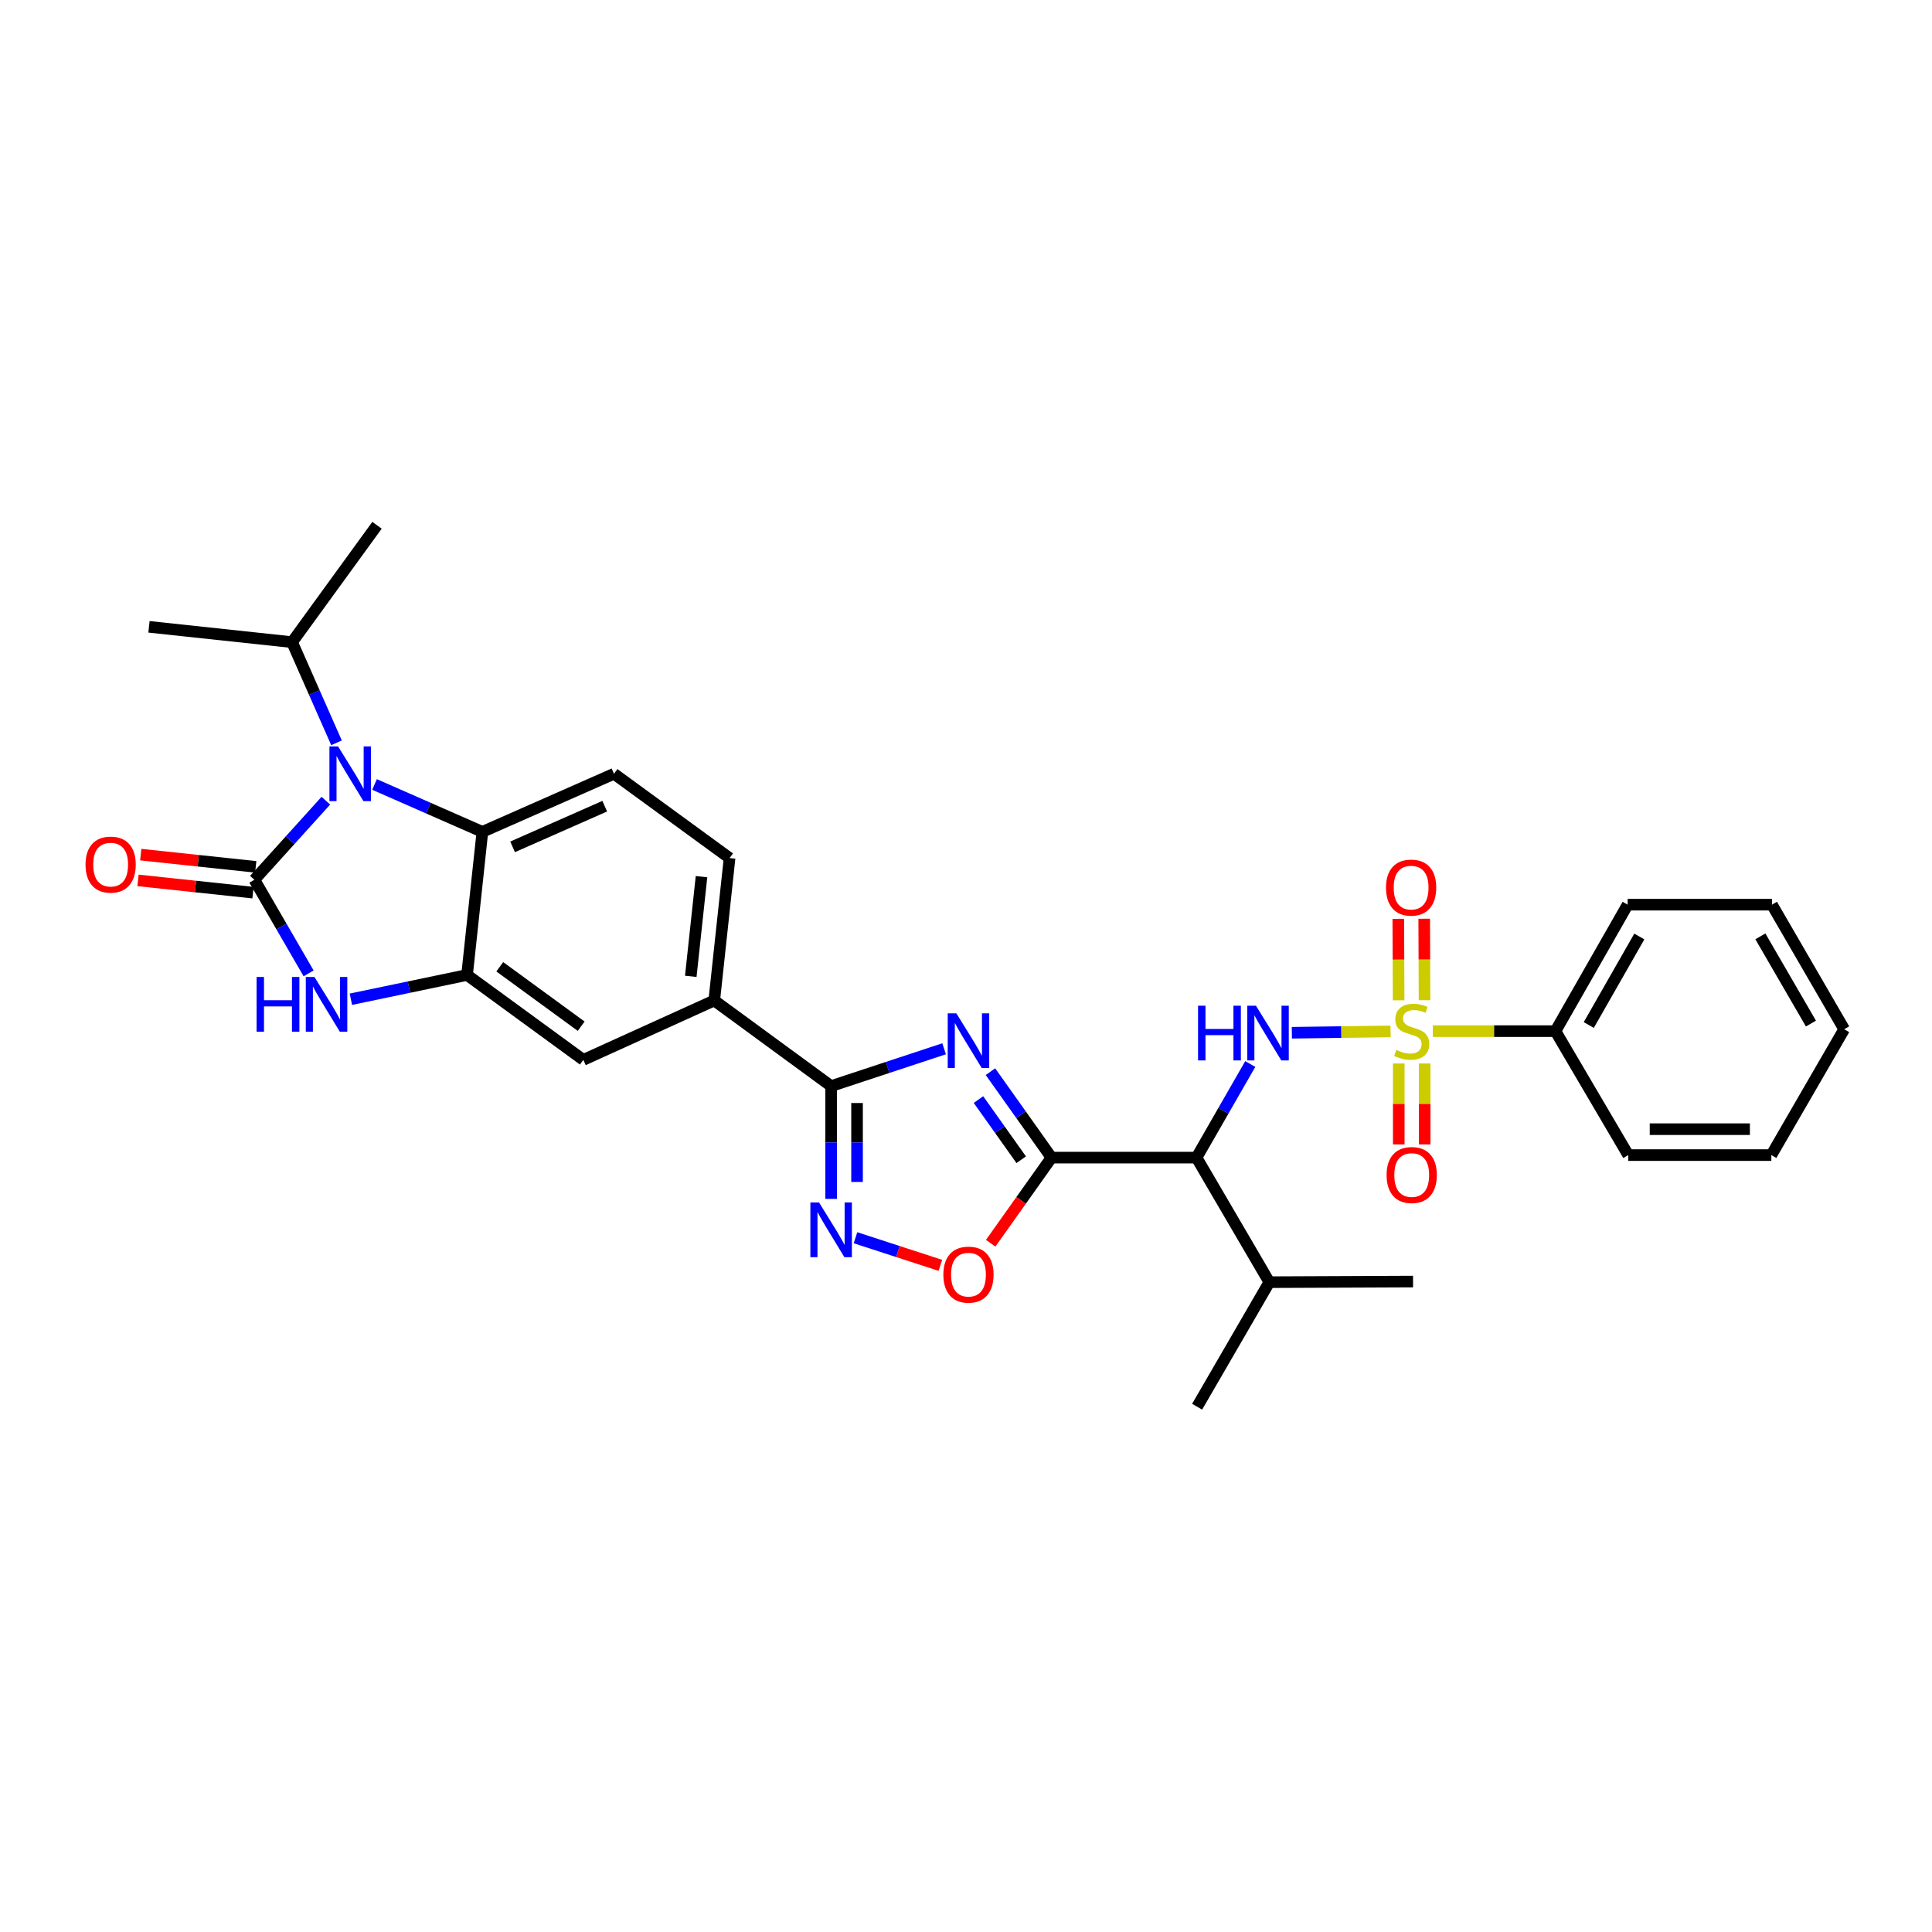 <?xml version='1.0' encoding='iso-8859-1'?>
<svg version='1.1' baseProfile='full'
              xmlns='http://www.w3.org/2000/svg'
                      xmlns:rdkit='http://www.rdkit.org/xml'
                      xmlns:xlink='http://www.w3.org/1999/xlink'
                  xml:space='preserve'
width='1000px' height='1000px' viewBox='0 0 1000 1000'>
<!-- END OF HEADER -->
<rect style='opacity:1.0;fill:#FFFFFF;stroke:none' width='1000' height='1000' x='0' y='0'> </rect>
<path class='bond-6' d='M 719.761,533.862 L 694.209,534.205' style='fill:none;fill-rule:evenodd;stroke:#CCCC00;stroke-width:6px;stroke-linecap:butt;stroke-linejoin:miter;stroke-opacity:1' />
<path class='bond-6' d='M 694.209,534.205 L 668.657,534.549' style='fill:none;fill-rule:evenodd;stroke:#0000FF;stroke-width:6px;stroke-linecap:butt;stroke-linejoin:miter;stroke-opacity:1' />
<path class='bond-14' d='M 723.993,550.455 L 723.993,571.4' style='fill:none;fill-rule:evenodd;stroke:#CCCC00;stroke-width:6px;stroke-linecap:butt;stroke-linejoin:miter;stroke-opacity:1' />
<path class='bond-14' d='M 723.993,571.4 L 723.993,592.346' style='fill:none;fill-rule:evenodd;stroke:#FF0000;stroke-width:6px;stroke-linecap:butt;stroke-linejoin:miter;stroke-opacity:1' />
<path class='bond-14' d='M 737.407,550.455 L 737.407,571.4' style='fill:none;fill-rule:evenodd;stroke:#CCCC00;stroke-width:6px;stroke-linecap:butt;stroke-linejoin:miter;stroke-opacity:1' />
<path class='bond-14' d='M 737.407,571.4 L 737.407,592.346' style='fill:none;fill-rule:evenodd;stroke:#FF0000;stroke-width:6px;stroke-linecap:butt;stroke-linejoin:miter;stroke-opacity:1' />
<path class='bond-15' d='M 737.342,517.708 L 737.255,496.62' style='fill:none;fill-rule:evenodd;stroke:#CCCC00;stroke-width:6px;stroke-linecap:butt;stroke-linejoin:miter;stroke-opacity:1' />
<path class='bond-15' d='M 737.255,496.62 L 737.168,475.531' style='fill:none;fill-rule:evenodd;stroke:#FF0000;stroke-width:6px;stroke-linecap:butt;stroke-linejoin:miter;stroke-opacity:1' />
<path class='bond-15' d='M 723.927,517.764 L 723.84,496.675' style='fill:none;fill-rule:evenodd;stroke:#CCCC00;stroke-width:6px;stroke-linecap:butt;stroke-linejoin:miter;stroke-opacity:1' />
<path class='bond-15' d='M 723.84,496.675 L 723.754,475.586' style='fill:none;fill-rule:evenodd;stroke:#FF0000;stroke-width:6px;stroke-linecap:butt;stroke-linejoin:miter;stroke-opacity:1' />
<path class='bond-17' d='M 741.64,533.715 L 773.366,533.715' style='fill:none;fill-rule:evenodd;stroke:#CCCC00;stroke-width:6px;stroke-linecap:butt;stroke-linejoin:miter;stroke-opacity:1' />
<path class='bond-17' d='M 773.366,533.715 L 805.092,533.715' style='fill:none;fill-rule:evenodd;stroke:#000000;stroke-width:6px;stroke-linecap:butt;stroke-linejoin:miter;stroke-opacity:1' />
<path class='bond-0' d='M 131.662,455.359 L 145.7,479.587' style='fill:none;fill-rule:evenodd;stroke:#000000;stroke-width:6px;stroke-linecap:butt;stroke-linejoin:miter;stroke-opacity:1' />
<path class='bond-0' d='M 145.7,479.587 L 159.738,503.816' style='fill:none;fill-rule:evenodd;stroke:#0000FF;stroke-width:6px;stroke-linecap:butt;stroke-linejoin:miter;stroke-opacity:1' />
<path class='bond-18' d='M 132.373,448.689 L 102.612,445.52' style='fill:none;fill-rule:evenodd;stroke:#000000;stroke-width:6px;stroke-linecap:butt;stroke-linejoin:miter;stroke-opacity:1' />
<path class='bond-18' d='M 102.612,445.52 L 72.851,442.351' style='fill:none;fill-rule:evenodd;stroke:#FF0000;stroke-width:6px;stroke-linecap:butt;stroke-linejoin:miter;stroke-opacity:1' />
<path class='bond-18' d='M 130.952,462.029 L 101.191,458.859' style='fill:none;fill-rule:evenodd;stroke:#000000;stroke-width:6px;stroke-linecap:butt;stroke-linejoin:miter;stroke-opacity:1' />
<path class='bond-18' d='M 101.191,458.859 L 71.431,455.69' style='fill:none;fill-rule:evenodd;stroke:#FF0000;stroke-width:6px;stroke-linecap:butt;stroke-linejoin:miter;stroke-opacity:1' />
<path class='bond-34' d='M 131.662,455.359 L 150.163,434.893' style='fill:none;fill-rule:evenodd;stroke:#000000;stroke-width:6px;stroke-linecap:butt;stroke-linejoin:miter;stroke-opacity:1' />
<path class='bond-34' d='M 150.163,434.893 L 168.663,414.427' style='fill:none;fill-rule:evenodd;stroke:#0000FF;stroke-width:6px;stroke-linecap:butt;stroke-linejoin:miter;stroke-opacity:1' />
<path class='bond-1' d='M 544.252,599.179 L 619.314,599.179' style='fill:none;fill-rule:evenodd;stroke:#000000;stroke-width:6px;stroke-linecap:butt;stroke-linejoin:miter;stroke-opacity:1' />
<path class='bond-2' d='M 544.252,599.179 L 528.453,576.936' style='fill:none;fill-rule:evenodd;stroke:#000000;stroke-width:6px;stroke-linecap:butt;stroke-linejoin:miter;stroke-opacity:1' />
<path class='bond-2' d='M 528.453,576.936 L 512.655,554.694' style='fill:none;fill-rule:evenodd;stroke:#0000FF;stroke-width:6px;stroke-linecap:butt;stroke-linejoin:miter;stroke-opacity:1' />
<path class='bond-2' d='M 528.575,600.274 L 517.517,584.704' style='fill:none;fill-rule:evenodd;stroke:#000000;stroke-width:6px;stroke-linecap:butt;stroke-linejoin:miter;stroke-opacity:1' />
<path class='bond-2' d='M 517.517,584.704 L 506.458,569.135' style='fill:none;fill-rule:evenodd;stroke:#0000FF;stroke-width:6px;stroke-linecap:butt;stroke-linejoin:miter;stroke-opacity:1' />
<path class='bond-11' d='M 544.252,599.179 L 528.511,621.338' style='fill:none;fill-rule:evenodd;stroke:#000000;stroke-width:6px;stroke-linecap:butt;stroke-linejoin:miter;stroke-opacity:1' />
<path class='bond-11' d='M 528.511,621.338 L 512.77,643.496' style='fill:none;fill-rule:evenodd;stroke:#FF0000;stroke-width:6px;stroke-linecap:butt;stroke-linejoin:miter;stroke-opacity:1' />
<path class='bond-5' d='M 488.668,542.845 L 459.429,552.503' style='fill:none;fill-rule:evenodd;stroke:#0000FF;stroke-width:6px;stroke-linecap:butt;stroke-linejoin:miter;stroke-opacity:1' />
<path class='bond-5' d='M 459.429,552.503 L 430.19,562.162' style='fill:none;fill-rule:evenodd;stroke:#000000;stroke-width:6px;stroke-linecap:butt;stroke-linejoin:miter;stroke-opacity:1' />
<path class='bond-3' d='M 193.86,406.042 L 221.771,418.307' style='fill:none;fill-rule:evenodd;stroke:#0000FF;stroke-width:6px;stroke-linecap:butt;stroke-linejoin:miter;stroke-opacity:1' />
<path class='bond-3' d='M 221.771,418.307 L 249.681,430.572' style='fill:none;fill-rule:evenodd;stroke:#000000;stroke-width:6px;stroke-linecap:butt;stroke-linejoin:miter;stroke-opacity:1' />
<path class='bond-20' d='M 174.179,384.479 L 162.68,358.428' style='fill:none;fill-rule:evenodd;stroke:#0000FF;stroke-width:6px;stroke-linecap:butt;stroke-linejoin:miter;stroke-opacity:1' />
<path class='bond-20' d='M 162.68,358.428 L 151.181,332.377' style='fill:none;fill-rule:evenodd;stroke:#000000;stroke-width:6px;stroke-linecap:butt;stroke-linejoin:miter;stroke-opacity:1' />
<path class='bond-4' d='M 181.619,517.206 L 211.682,510.925' style='fill:none;fill-rule:evenodd;stroke:#0000FF;stroke-width:6px;stroke-linecap:butt;stroke-linejoin:miter;stroke-opacity:1' />
<path class='bond-4' d='M 211.682,510.925 L 241.744,504.643' style='fill:none;fill-rule:evenodd;stroke:#000000;stroke-width:6px;stroke-linecap:butt;stroke-linejoin:miter;stroke-opacity:1' />
<path class='bond-12' d='M 430.19,562.162 L 369.69,517.849' style='fill:none;fill-rule:evenodd;stroke:#000000;stroke-width:6px;stroke-linecap:butt;stroke-linejoin:miter;stroke-opacity:1' />
<path class='bond-32' d='M 430.19,562.162 L 430.19,591.348' style='fill:none;fill-rule:evenodd;stroke:#000000;stroke-width:6px;stroke-linecap:butt;stroke-linejoin:miter;stroke-opacity:1' />
<path class='bond-32' d='M 430.19,591.348 L 430.19,620.534' style='fill:none;fill-rule:evenodd;stroke:#0000FF;stroke-width:6px;stroke-linecap:butt;stroke-linejoin:miter;stroke-opacity:1' />
<path class='bond-32' d='M 443.605,570.918 L 443.605,591.348' style='fill:none;fill-rule:evenodd;stroke:#000000;stroke-width:6px;stroke-linecap:butt;stroke-linejoin:miter;stroke-opacity:1' />
<path class='bond-32' d='M 443.605,591.348 L 443.605,611.778' style='fill:none;fill-rule:evenodd;stroke:#0000FF;stroke-width:6px;stroke-linecap:butt;stroke-linejoin:miter;stroke-opacity:1' />
<path class='bond-7' d='M 647.133,550.732 L 633.223,574.956' style='fill:none;fill-rule:evenodd;stroke:#0000FF;stroke-width:6px;stroke-linecap:butt;stroke-linejoin:miter;stroke-opacity:1' />
<path class='bond-7' d='M 633.223,574.956 L 619.314,599.179' style='fill:none;fill-rule:evenodd;stroke:#000000;stroke-width:6px;stroke-linecap:butt;stroke-linejoin:miter;stroke-opacity:1' />
<path class='bond-21' d='M 619.314,599.179 L 657.002,663.651' style='fill:none;fill-rule:evenodd;stroke:#000000;stroke-width:6px;stroke-linecap:butt;stroke-linejoin:miter;stroke-opacity:1' />
<path class='bond-8' d='M 442.799,640.654 L 464.771,647.799' style='fill:none;fill-rule:evenodd;stroke:#0000FF;stroke-width:6px;stroke-linecap:butt;stroke-linejoin:miter;stroke-opacity:1' />
<path class='bond-8' d='M 464.771,647.799 L 486.743,654.944' style='fill:none;fill-rule:evenodd;stroke:#FF0000;stroke-width:6px;stroke-linecap:butt;stroke-linejoin:miter;stroke-opacity:1' />
<path class='bond-9' d='M 241.744,504.643 L 301.931,548.591' style='fill:none;fill-rule:evenodd;stroke:#000000;stroke-width:6px;stroke-linecap:butt;stroke-linejoin:miter;stroke-opacity:1' />
<path class='bond-9' d='M 258.683,500.401 L 300.814,531.165' style='fill:none;fill-rule:evenodd;stroke:#000000;stroke-width:6px;stroke-linecap:butt;stroke-linejoin:miter;stroke-opacity:1' />
<path class='bond-33' d='M 241.744,504.643 L 249.681,430.572' style='fill:none;fill-rule:evenodd;stroke:#000000;stroke-width:6px;stroke-linecap:butt;stroke-linejoin:miter;stroke-opacity:1' />
<path class='bond-10' d='M 249.681,430.572 L 317.805,400.501' style='fill:none;fill-rule:evenodd;stroke:#000000;stroke-width:6px;stroke-linecap:butt;stroke-linejoin:miter;stroke-opacity:1' />
<path class='bond-10' d='M 265.317,438.333 L 313.004,417.284' style='fill:none;fill-rule:evenodd;stroke:#000000;stroke-width:6px;stroke-linecap:butt;stroke-linejoin:miter;stroke-opacity:1' />
<path class='bond-13' d='M 369.69,517.849 L 301.931,548.591' style='fill:none;fill-rule:evenodd;stroke:#000000;stroke-width:6px;stroke-linecap:butt;stroke-linejoin:miter;stroke-opacity:1' />
<path class='bond-19' d='M 369.69,517.849 L 377.627,444.143' style='fill:none;fill-rule:evenodd;stroke:#000000;stroke-width:6px;stroke-linecap:butt;stroke-linejoin:miter;stroke-opacity:1' />
<path class='bond-19' d='M 357.543,505.357 L 363.099,453.763' style='fill:none;fill-rule:evenodd;stroke:#000000;stroke-width:6px;stroke-linecap:butt;stroke-linejoin:miter;stroke-opacity:1' />
<path class='bond-16' d='M 317.805,400.501 L 377.627,444.143' style='fill:none;fill-rule:evenodd;stroke:#000000;stroke-width:6px;stroke-linecap:butt;stroke-linejoin:miter;stroke-opacity:1' />
<path class='bond-22' d='M 805.092,533.715 L 842.466,468.259' style='fill:none;fill-rule:evenodd;stroke:#000000;stroke-width:6px;stroke-linecap:butt;stroke-linejoin:miter;stroke-opacity:1' />
<path class='bond-22' d='M 822.347,530.549 L 848.509,484.73' style='fill:none;fill-rule:evenodd;stroke:#000000;stroke-width:6px;stroke-linecap:butt;stroke-linejoin:miter;stroke-opacity:1' />
<path class='bond-23' d='M 805.092,533.715 L 842.794,597.875' style='fill:none;fill-rule:evenodd;stroke:#000000;stroke-width:6px;stroke-linecap:butt;stroke-linejoin:miter;stroke-opacity:1' />
<path class='bond-24' d='M 151.181,332.377 L 77.109,324.44' style='fill:none;fill-rule:evenodd;stroke:#000000;stroke-width:6px;stroke-linecap:butt;stroke-linejoin:miter;stroke-opacity:1' />
<path class='bond-25' d='M 151.181,332.377 L 195.143,271.884' style='fill:none;fill-rule:evenodd;stroke:#000000;stroke-width:6px;stroke-linecap:butt;stroke-linejoin:miter;stroke-opacity:1' />
<path class='bond-26' d='M 657.002,663.651 L 731.393,663.331' style='fill:none;fill-rule:evenodd;stroke:#000000;stroke-width:6px;stroke-linecap:butt;stroke-linejoin:miter;stroke-opacity:1' />
<path class='bond-27' d='M 657.002,663.651 L 619.627,728.116' style='fill:none;fill-rule:evenodd;stroke:#000000;stroke-width:6px;stroke-linecap:butt;stroke-linejoin:miter;stroke-opacity:1' />
<path class='bond-28' d='M 842.466,468.259 L 917.163,468.259' style='fill:none;fill-rule:evenodd;stroke:#000000;stroke-width:6px;stroke-linecap:butt;stroke-linejoin:miter;stroke-opacity:1' />
<path class='bond-29' d='M 842.794,597.875 L 916.843,597.875' style='fill:none;fill-rule:evenodd;stroke:#000000;stroke-width:6px;stroke-linecap:butt;stroke-linejoin:miter;stroke-opacity:1' />
<path class='bond-29' d='M 853.901,584.46 L 905.736,584.46' style='fill:none;fill-rule:evenodd;stroke:#000000;stroke-width:6px;stroke-linecap:butt;stroke-linejoin:miter;stroke-opacity:1' />
<path class='bond-31' d='M 917.163,468.259 L 954.545,532.739' style='fill:none;fill-rule:evenodd;stroke:#000000;stroke-width:6px;stroke-linecap:butt;stroke-linejoin:miter;stroke-opacity:1' />
<path class='bond-31' d='M 911.165,484.66 L 937.333,529.795' style='fill:none;fill-rule:evenodd;stroke:#000000;stroke-width:6px;stroke-linecap:butt;stroke-linejoin:miter;stroke-opacity:1' />
<path class='bond-30' d='M 916.843,597.875 L 954.545,532.739' style='fill:none;fill-rule:evenodd;stroke:#000000;stroke-width:6px;stroke-linecap:butt;stroke-linejoin:miter;stroke-opacity:1' />
<path  class='atom-0' d='M 722.7 543.435
Q 723.02 543.555, 724.34 544.115
Q 725.66 544.675, 727.1 545.035
Q 728.58 545.355, 730.02 545.355
Q 732.7 545.355, 734.26 544.075
Q 735.82 542.755, 735.82 540.475
Q 735.82 538.915, 735.02 537.955
Q 734.26 536.995, 733.06 536.475
Q 731.86 535.955, 729.86 535.355
Q 727.34 534.595, 725.82 533.875
Q 724.34 533.155, 723.26 531.635
Q 722.22 530.115, 722.22 527.555
Q 722.22 523.995, 724.62 521.795
Q 727.06 519.595, 731.86 519.595
Q 735.14 519.595, 738.86 521.155
L 737.94 524.235
Q 734.54 522.835, 731.98 522.835
Q 729.22 522.835, 727.7 523.995
Q 726.18 525.115, 726.22 527.075
Q 726.22 528.595, 726.98 529.515
Q 727.78 530.435, 728.9 530.955
Q 730.06 531.475, 731.98 532.075
Q 734.54 532.875, 736.06 533.675
Q 737.58 534.475, 738.66 536.115
Q 739.78 537.715, 739.78 540.475
Q 739.78 544.395, 737.14 546.515
Q 734.54 548.595, 730.18 548.595
Q 727.66 548.595, 725.74 548.035
Q 723.86 547.515, 721.62 546.595
L 722.7 543.435
' fill='#CCCC00'/>
<path  class='atom-3' d='M 495.02 524.519
L 504.3 539.519
Q 505.22 540.999, 506.7 543.679
Q 508.18 546.359, 508.26 546.519
L 508.26 524.519
L 512.02 524.519
L 512.02 552.839
L 508.14 552.839
L 498.18 536.439
Q 497.02 534.519, 495.78 532.319
Q 494.58 530.119, 494.22 529.439
L 494.22 552.839
L 490.54 552.839
L 490.54 524.519
L 495.02 524.519
' fill='#0000FF'/>
<path  class='atom-4' d='M 174.992 386.341
L 184.272 401.341
Q 185.192 402.821, 186.672 405.501
Q 188.152 408.181, 188.232 408.341
L 188.232 386.341
L 191.992 386.341
L 191.992 414.661
L 188.112 414.661
L 178.152 398.261
Q 176.992 396.341, 175.752 394.141
Q 174.552 391.941, 174.192 391.261
L 174.192 414.661
L 170.512 414.661
L 170.512 386.341
L 174.992 386.341
' fill='#0000FF'/>
<path  class='atom-5' d='M 132.802 505.679
L 136.642 505.679
L 136.642 517.719
L 151.122 517.719
L 151.122 505.679
L 154.962 505.679
L 154.962 533.999
L 151.122 533.999
L 151.122 520.919
L 136.642 520.919
L 136.642 533.999
L 132.802 533.999
L 132.802 505.679
' fill='#0000FF'/>
<path  class='atom-5' d='M 162.762 505.679
L 172.042 520.679
Q 172.962 522.159, 174.442 524.839
Q 175.922 527.519, 176.002 527.679
L 176.002 505.679
L 179.762 505.679
L 179.762 533.999
L 175.882 533.999
L 165.922 517.599
Q 164.762 515.679, 163.522 513.479
Q 162.322 511.279, 161.962 510.599
L 161.962 533.999
L 158.282 533.999
L 158.282 505.679
L 162.762 505.679
' fill='#0000FF'/>
<path  class='atom-7' d='M 620.111 520.554
L 623.951 520.554
L 623.951 532.594
L 638.431 532.594
L 638.431 520.554
L 642.271 520.554
L 642.271 548.874
L 638.431 548.874
L 638.431 535.794
L 623.951 535.794
L 623.951 548.874
L 620.111 548.874
L 620.111 520.554
' fill='#0000FF'/>
<path  class='atom-7' d='M 650.071 520.554
L 659.351 535.554
Q 660.271 537.034, 661.751 539.714
Q 663.231 542.394, 663.311 542.554
L 663.311 520.554
L 667.071 520.554
L 667.071 548.874
L 663.191 548.874
L 653.231 532.474
Q 652.071 530.554, 650.831 528.354
Q 649.631 526.154, 649.271 525.474
L 649.271 548.874
L 645.591 548.874
L 645.591 520.554
L 650.071 520.554
' fill='#0000FF'/>
<path  class='atom-9' d='M 423.93 622.393
L 433.21 637.393
Q 434.13 638.873, 435.61 641.553
Q 437.09 644.233, 437.17 644.393
L 437.17 622.393
L 440.93 622.393
L 440.93 650.713
L 437.05 650.713
L 427.09 634.313
Q 425.93 632.393, 424.69 630.193
Q 423.49 627.993, 423.13 627.313
L 423.13 650.713
L 419.45 650.713
L 419.45 622.393
L 423.93 622.393
' fill='#0000FF'/>
<path  class='atom-12' d='M 488.28 659.751
Q 488.28 652.951, 491.64 649.151
Q 495 645.351, 501.28 645.351
Q 507.56 645.351, 510.92 649.151
Q 514.28 652.951, 514.28 659.751
Q 514.28 666.631, 510.88 670.551
Q 507.48 674.431, 501.28 674.431
Q 495.04 674.431, 491.64 670.551
Q 488.28 666.671, 488.28 659.751
M 501.28 671.231
Q 505.6 671.231, 507.92 668.351
Q 510.28 665.431, 510.28 659.751
Q 510.28 654.191, 507.92 651.391
Q 505.6 648.551, 501.28 648.551
Q 496.96 648.551, 494.6 651.351
Q 492.28 654.151, 492.28 659.751
Q 492.28 665.471, 494.6 668.351
Q 496.96 671.231, 501.28 671.231
' fill='#FF0000'/>
<path  class='atom-15' d='M 717.7 608.187
Q 717.7 601.387, 721.06 597.587
Q 724.42 593.787, 730.7 593.787
Q 736.98 593.787, 740.34 597.587
Q 743.7 601.387, 743.7 608.187
Q 743.7 615.067, 740.3 618.987
Q 736.9 622.867, 730.7 622.867
Q 724.46 622.867, 721.06 618.987
Q 717.7 615.107, 717.7 608.187
M 730.7 619.667
Q 735.02 619.667, 737.34 616.787
Q 739.7 613.867, 739.7 608.187
Q 739.7 602.627, 737.34 599.827
Q 735.02 596.987, 730.7 596.987
Q 726.38 596.987, 724.02 599.787
Q 721.7 602.587, 721.7 608.187
Q 721.7 613.907, 724.02 616.787
Q 726.38 619.667, 730.7 619.667
' fill='#FF0000'/>
<path  class='atom-16' d='M 717.394 459.419
Q 717.394 452.619, 720.754 448.819
Q 724.114 445.019, 730.394 445.019
Q 736.674 445.019, 740.034 448.819
Q 743.394 452.619, 743.394 459.419
Q 743.394 466.299, 739.994 470.219
Q 736.594 474.099, 730.394 474.099
Q 724.154 474.099, 720.754 470.219
Q 717.394 466.339, 717.394 459.419
M 730.394 470.899
Q 734.714 470.899, 737.034 468.019
Q 739.394 465.099, 739.394 459.419
Q 739.394 453.859, 737.034 451.059
Q 734.714 448.219, 730.394 448.219
Q 726.074 448.219, 723.714 451.019
Q 721.394 453.819, 721.394 459.419
Q 721.394 465.139, 723.714 468.019
Q 726.074 470.899, 730.394 470.899
' fill='#FF0000'/>
<path  class='atom-19' d='M 44.271 447.517
Q 44.271 440.717, 47.631 436.917
Q 50.991 433.117, 57.271 433.117
Q 63.551 433.117, 66.911 436.917
Q 70.271 440.717, 70.271 447.517
Q 70.271 454.397, 66.871 458.317
Q 63.471 462.197, 57.271 462.197
Q 51.031 462.197, 47.631 458.317
Q 44.271 454.437, 44.271 447.517
M 57.271 458.997
Q 61.591 458.997, 63.911 456.117
Q 66.271 453.197, 66.271 447.517
Q 66.271 441.957, 63.911 439.157
Q 61.591 436.317, 57.271 436.317
Q 52.951 436.317, 50.591 439.117
Q 48.271 441.917, 48.271 447.517
Q 48.271 453.237, 50.591 456.117
Q 52.951 458.997, 57.271 458.997
' fill='#FF0000'/>
</svg>
